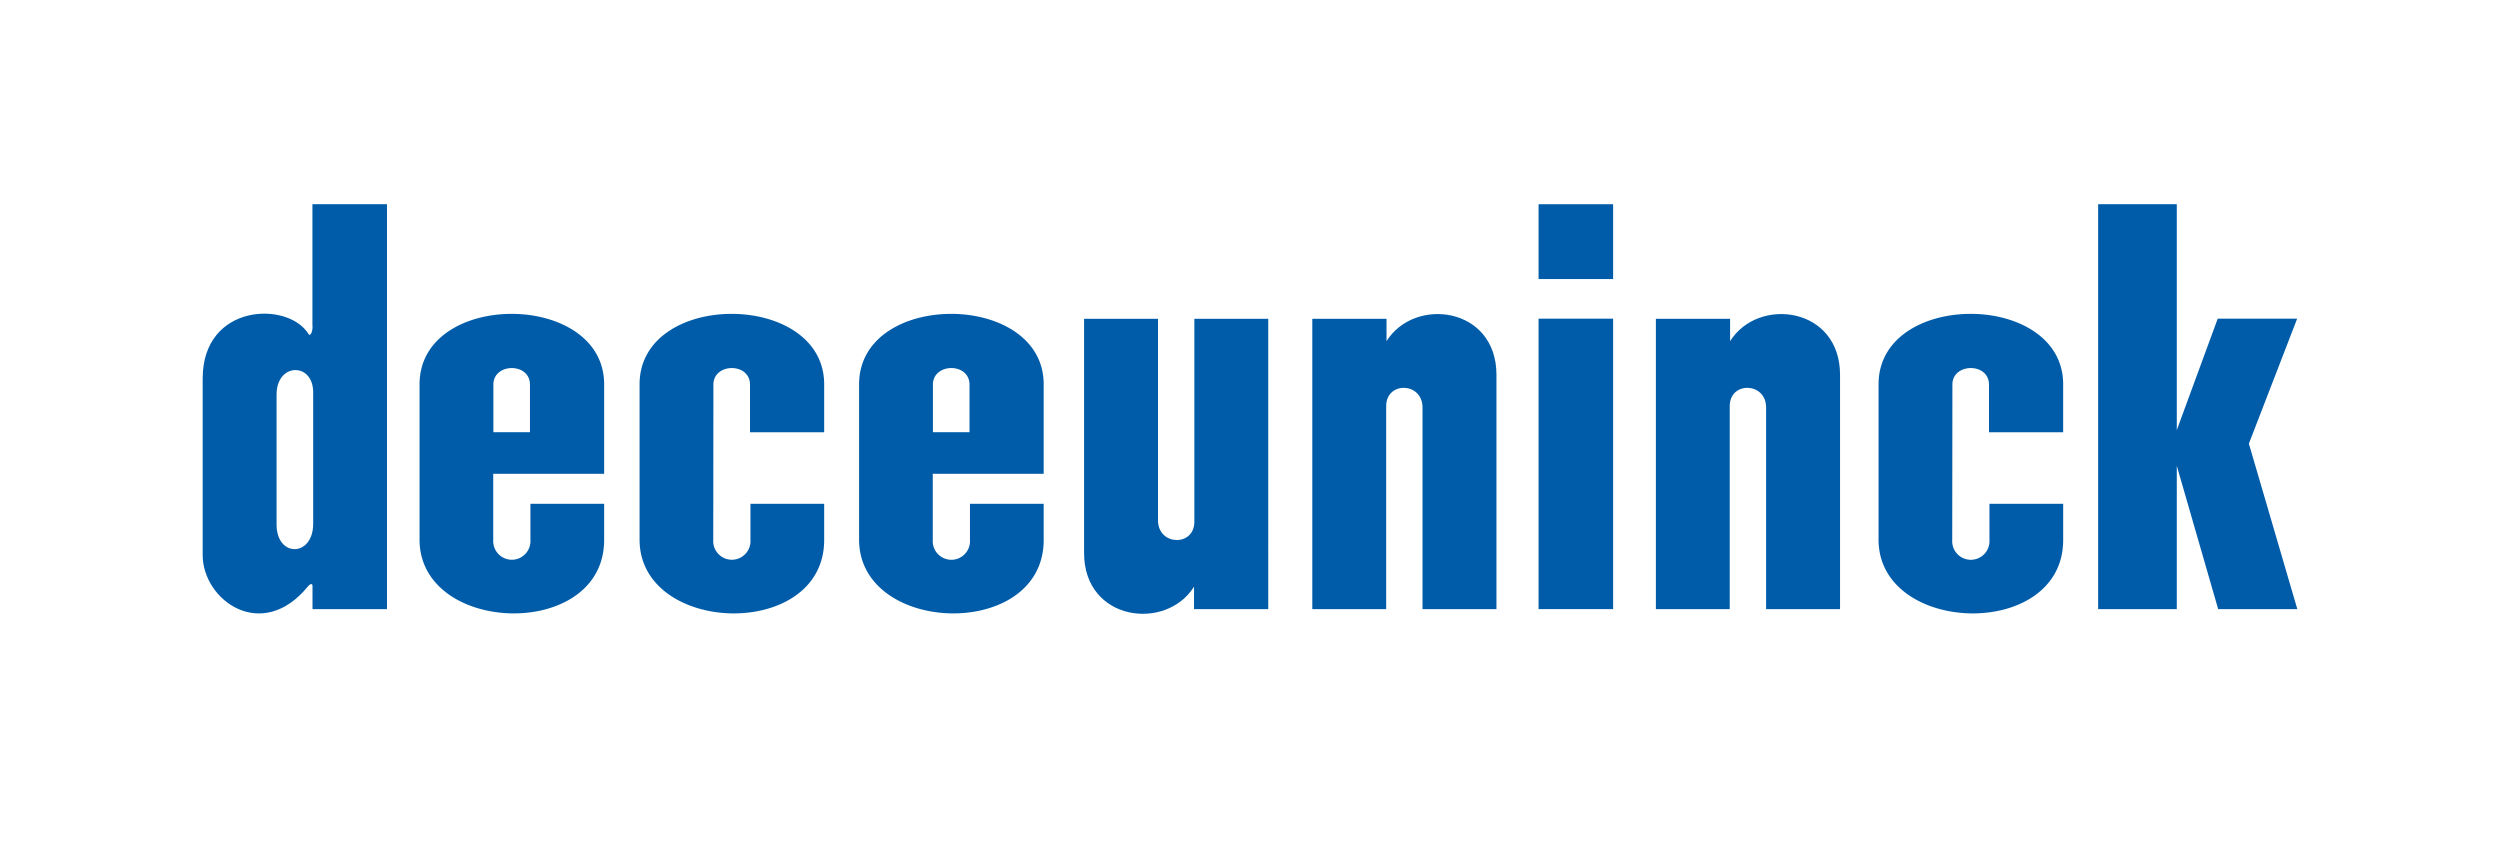 <?xml version="1.0" encoding="UTF-8"?>
<svg width="180px" height="61px" xmlns="http://www.w3.org/2000/svg" id="Laag_1" data-name="Laag 1" viewBox="0 0 524.47 177.088">
  <g id="type">
    <path id="type_CompoundPathItem_" data-name="type &lt;CompoundPathItem&gt;" d="M65.544,67.764c.164,1.357-.429,2.614-.831,1.972-4.239-6.929-22.206-6.448-22.193,9.354v37.033c0,9.473,12.411,18.445,22.112,6.542.306-.387.702-.598.869-.347l.061.26v4.881H81.185V42.52H65.544Zm.158,41.812L65.7,109.572c0,6.969-7.678,7.131-7.678.145V82.437c0-6.7,7.678-6.799,7.678-.47Z" style="fill: #005ca9"></path>
    <path id="type_PathItem_" data-name="type &lt;PathItem&gt;" d="M250.564,109.128c0,5.255-7.584,5.066-7.628-.246V66.551H227.428v49.164c0,14.257,17.18,16.441,23.064,7.043v4.701h15.571V66.551H250.564Z" style="fill: #005ca9"></path>
    <rect id="type_PathItem_2" data-name="type &lt;PathItem&gt;" x="322.771" y="66.529" width="15.642" height="60.93" style="fill: #005ca9"></rect>
    <rect id="type_PathItem_3" data-name="type &lt;PathItem&gt;" x="322.771" y="42.52" width="15.642" height="15.697" style="fill: #005ca9"></rect>
    <polygon id="type_PathItem_4" data-name="type &lt;PathItem&gt;" points="471.788 92.749 481.915 66.529 465.25 66.529 456.663 89.902 456.663 42.52 440.164 42.52 440.164 127.459 456.663 127.459 456.663 97.388 465.346 127.459 481.95 127.459 471.788 92.749" style="fill: #005ca9"></polygon>
    <path id="type_CompoundPathItem_2" data-name="type &lt;CompoundPathItem&gt;" d="M88.017,80.305v32.575c0,20.062,38.725,21.187,38.725.07v-7.579H111.276v7.579a3.908,3.908,0,1,1-7.801,0V99.067h23.267V80.305C126.742,60.653,88.017,60.532,88.017,80.305ZM111.181,90.35H103.503v-9.963c-.02-4.616,7.678-4.701,7.678-.02Z" style="fill: #005ca9"></path>
    <path id="type_CompoundPathItem_3" data-name="type &lt;CompoundPathItem&gt;" d="M180.226,80.305v32.575c0,20.062,38.727,21.187,38.727.07v-7.579h-15.466v7.579a3.91,3.91,0,1,1-7.804,0V99.067h23.27V80.305C218.953,60.653,180.226,60.532,180.226,80.305ZM203.393,90.35h-7.678v-9.963c-.022-4.616,7.678-4.701,7.678-.02Z" style="fill: #005ca9"></path>
    <path id="type_PathItem_5" data-name="type &lt;PathItem&gt;" d="M134.175,80.305v32.575c0,20.062,38.727,21.187,38.727.07v-7.579H157.436v7.579a3.909,3.909,0,1,1-7.803,0l.03-32.564c-.022-4.616,7.678-4.701,7.678-.02v9.987h15.561V80.305C172.903,60.653,134.175,60.532,134.175,80.305Z" style="fill: #005ca9"></path>
    <path id="type_PathItem_6" data-name="type &lt;PathItem&gt;" d="M394.098,80.305v32.575c0,20.062,38.731,21.187,38.731.07v-7.579h-15.466v7.579a3.912,3.912,0,1,1-7.808,0l.035-32.564c-.026-4.616,7.676-4.701,7.676-.02v9.987h15.562V80.305C432.829,60.653,394.098,60.532,394.098,80.305Z" style="fill: #005ca9"></path>
    <path id="type_PathItem_7" data-name="type &lt;PathItem&gt;" d="M290.876,71.246V66.551H275.304v60.908h15.501V84.875c0-5.248,7.58-5.064,7.624.248v42.335h15.51V78.293C313.939,64.034,296.757,61.85,290.876,71.246Z" style="fill: #005ca9"></path>
    <path id="type_PathItem_8" data-name="type &lt;PathItem&gt;" d="M362.955,71.246V66.551H347.384v60.908h15.493V84.875c0-5.248,7.588-5.064,7.632.248v42.335h15.51V78.293C386.019,64.034,368.837,61.85,362.955,71.246Z" style="fill: #005ca9"></path>
  </g>
</svg>
